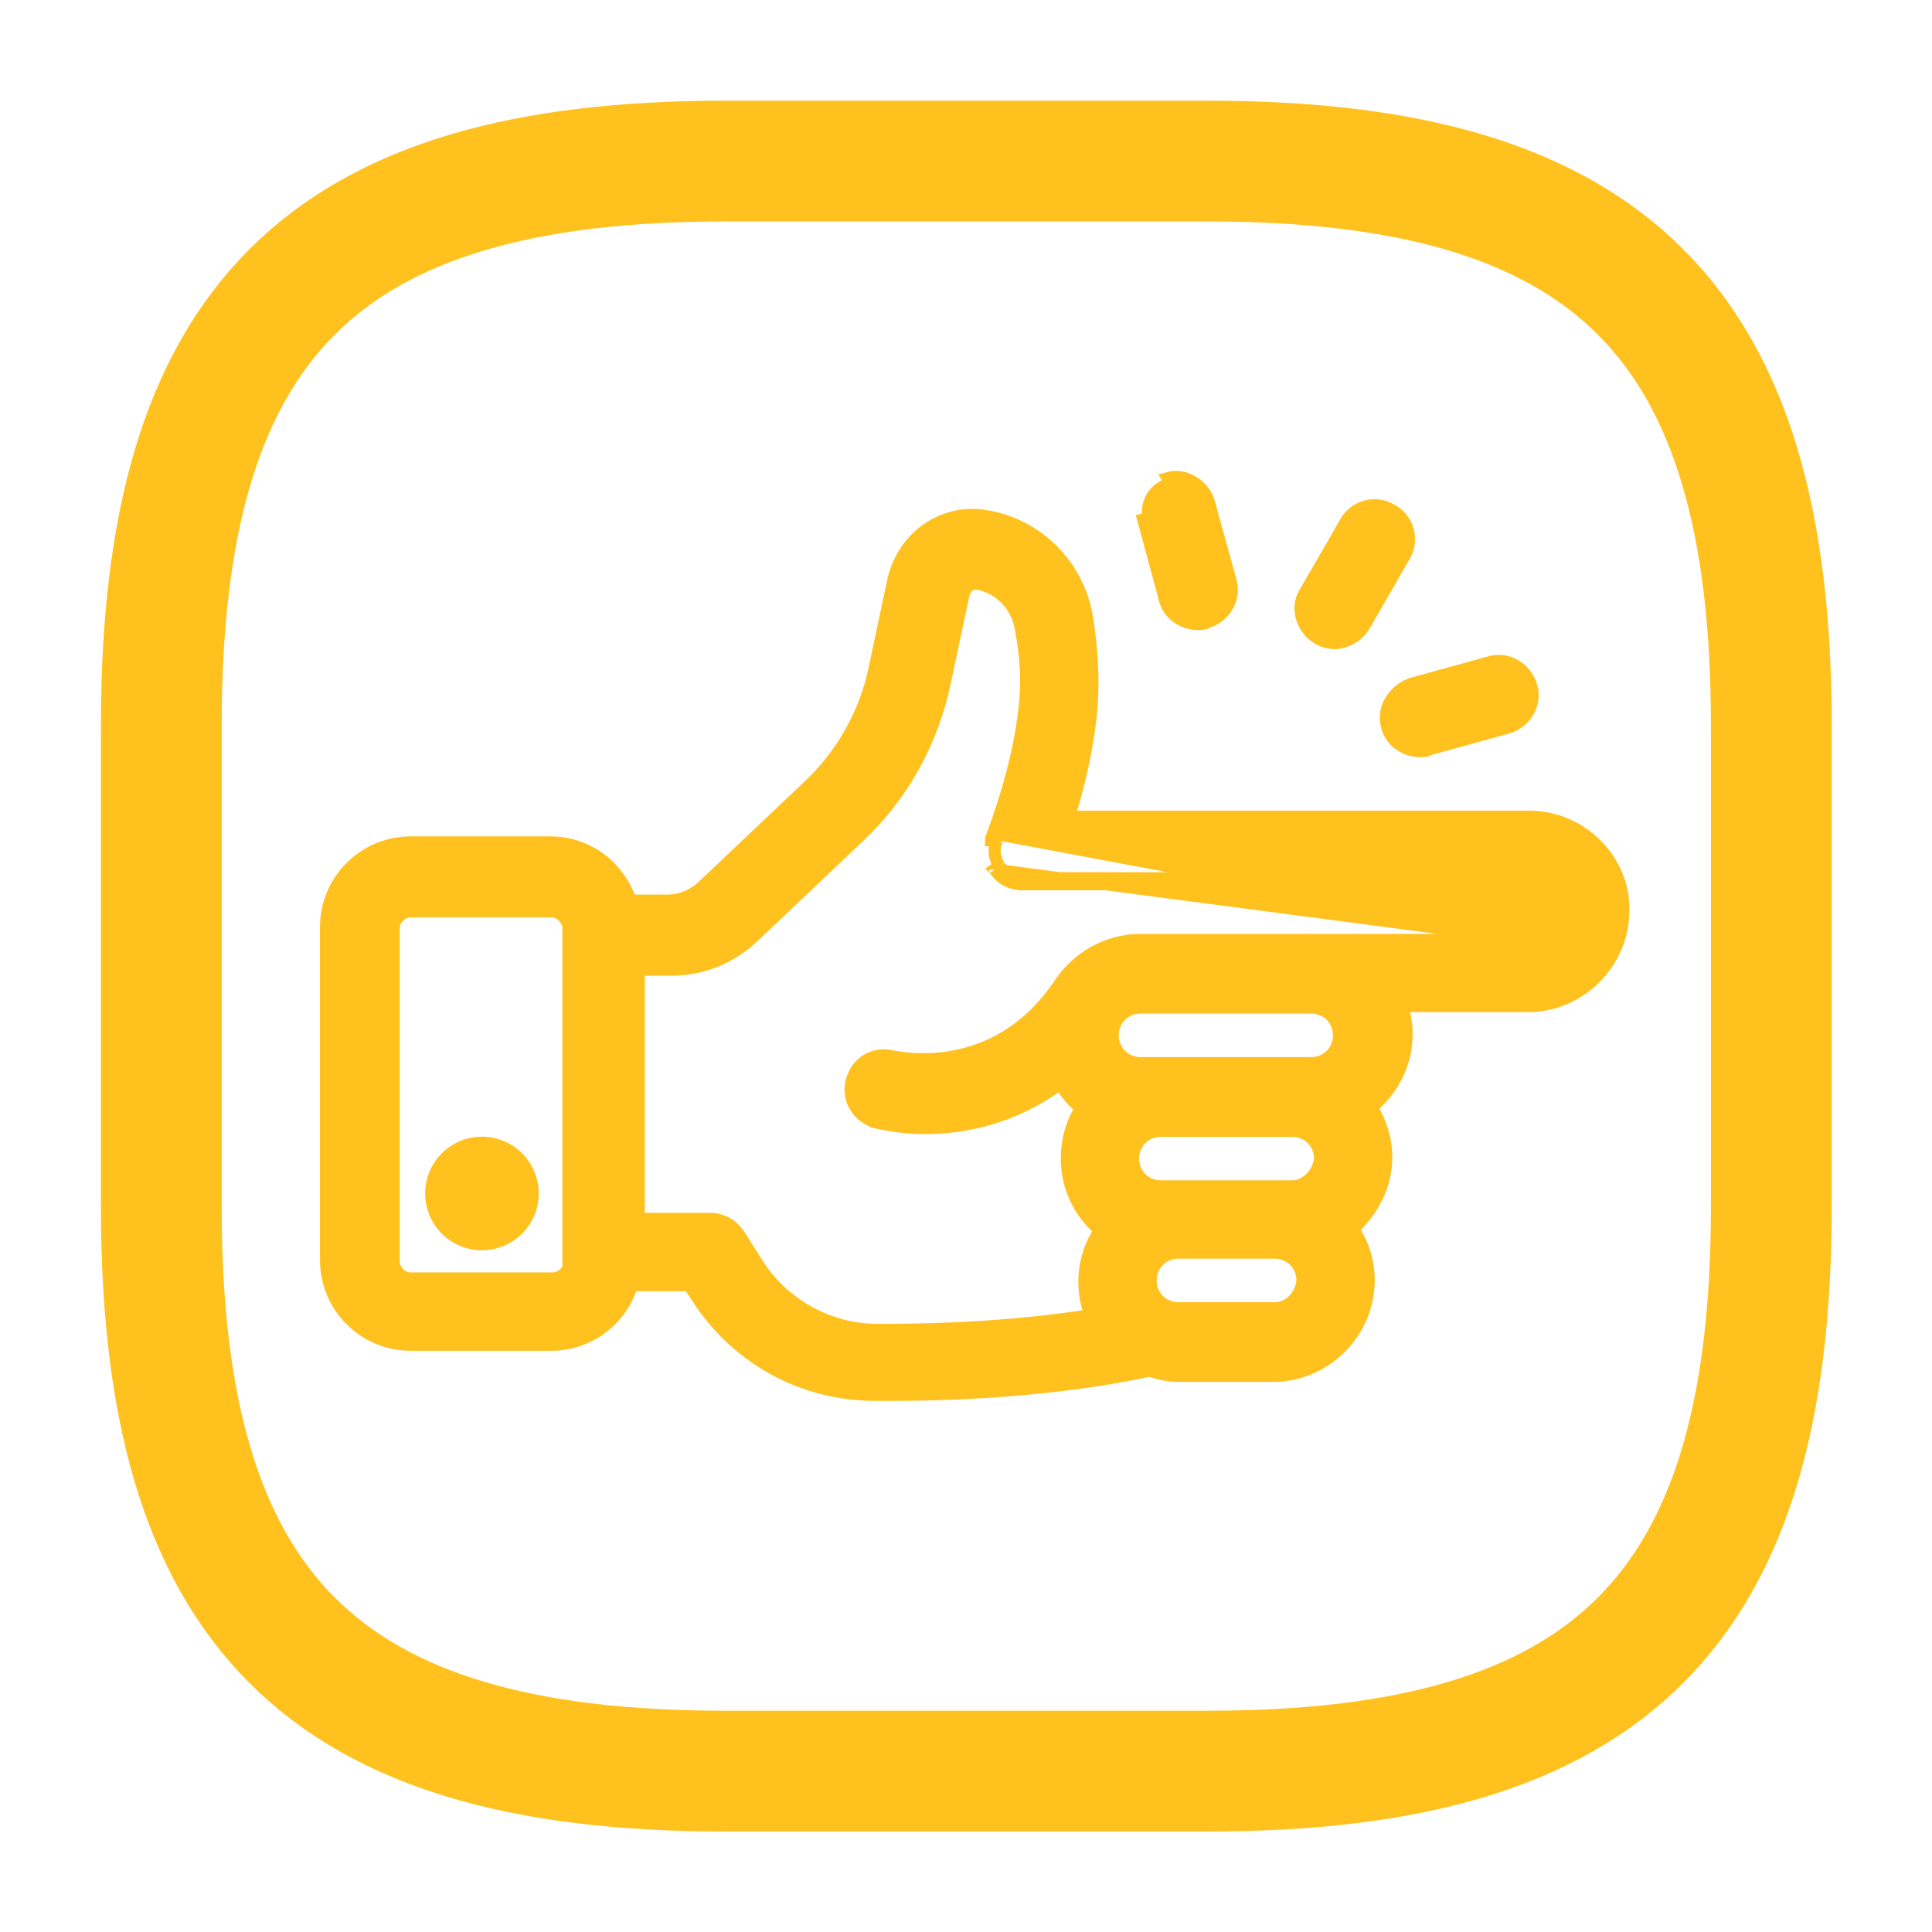 <svg width="32" height="32" viewBox="0 0 32 32" fill="none" xmlns="http://www.w3.org/2000/svg">
<path d="M12.005 29.335H20.005C26.672 29.335 29.338 26.668 29.338 20.001V12.001C29.338 5.335 26.672 2.668 20.005 2.668H12.005C5.339 2.668 2.672 5.335 2.672 12.001V20.001C2.672 26.668 5.339 29.335 12.005 29.335Z" stroke="#FFC11E" stroke-width="2" stroke-linecap="round" stroke-linejoin="round"/>
<path d="M7.982 20.608C8.446 20.608 8.823 20.232 8.823 19.768C8.823 19.303 8.446 18.927 7.982 18.927C7.518 18.927 7.142 19.303 7.142 19.768C7.142 20.232 7.518 20.608 7.982 20.608Z" fill="#FFC11E" stroke="#FFC11E" stroke-width="0.2"/>
<path d="M25.338 15.568H25.329H18.891C18.34 15.568 17.862 15.855 17.576 16.261L17.576 16.261L17.574 16.263C17.03 17.09 16.349 17.396 15.797 17.498C15.52 17.55 15.274 17.55 15.094 17.537C15.004 17.531 14.93 17.521 14.876 17.513C14.853 17.509 14.834 17.506 14.819 17.504C14.816 17.503 14.814 17.503 14.811 17.503L14.789 17.499L14.789 17.499C14.787 17.499 14.784 17.498 14.781 17.498C14.484 17.422 14.187 17.588 14.106 17.908C14.024 18.213 14.219 18.51 14.513 18.59L14.513 18.591L14.518 18.592C14.724 18.638 15.001 18.684 15.325 18.684C15.988 18.684 16.801 18.514 17.558 17.949C17.654 18.11 17.772 18.246 17.904 18.357C17.747 18.605 17.67 18.888 17.67 19.189C17.67 19.659 17.878 20.087 18.218 20.376C18.059 20.62 17.961 20.906 17.961 21.231C17.961 21.418 17.991 21.611 18.066 21.782C16.793 21.986 15.49 22.028 14.54 22.028C13.722 22.028 12.947 21.597 12.517 20.887L12.517 20.887L12.516 20.886L12.246 20.459L12.246 20.459L12.245 20.457C12.14 20.3 11.976 20.188 11.758 20.188H10.58V16.06H11.13C11.627 16.06 12.1 15.87 12.477 15.517L12.477 15.516L14.227 13.857C14.227 13.857 14.227 13.857 14.227 13.857C14.96 13.169 15.441 12.276 15.647 11.315L15.647 11.315L15.96 9.838C15.996 9.718 16.09 9.653 16.184 9.666C16.544 9.726 16.847 10.028 16.908 10.412L16.908 10.412L16.909 10.415C16.997 10.879 17.018 11.317 16.975 11.686L16.975 11.688C16.919 12.239 16.781 12.782 16.656 13.191C16.593 13.395 16.535 13.565 16.491 13.686C16.472 13.738 16.457 13.78 16.445 13.813L16.439 13.828C16.433 13.845 16.428 13.858 16.424 13.869C16.422 13.874 16.421 13.879 16.419 13.883C16.419 13.883 16.419 13.883 16.419 13.883C16.419 13.886 16.418 13.889 16.417 13.892L16.417 13.892C16.416 13.893 16.413 13.905 16.413 13.918H16.513M25.338 15.568L25.912 15.107C25.912 14.793 25.665 14.546 25.351 14.546H16.939C16.783 14.546 16.648 14.479 16.558 14.345M25.338 15.568C25.571 15.562 25.791 15.362 25.812 15.104C25.81 14.847 25.609 14.646 25.351 14.646H16.939C16.752 14.646 16.587 14.565 16.477 14.404M25.338 15.568L16.477 14.404M16.513 13.918C16.446 14.053 16.468 14.232 16.558 14.345M16.513 13.918C16.513 13.915 16.522 13.891 16.538 13.848C16.634 13.589 16.978 12.66 17.074 11.698L16.513 13.918ZM16.558 14.345L16.475 14.4C16.476 14.401 16.477 14.402 16.477 14.404M16.558 14.345L16.48 14.407C16.479 14.406 16.478 14.405 16.477 14.404M25.186 13.527L25.186 13.527H17.705C17.853 13.061 18.009 12.439 18.071 11.797L18.071 11.797C18.117 11.316 18.094 10.791 18.003 10.224L18.003 10.223C17.861 9.375 17.201 8.69 16.328 8.548C15.622 8.427 14.97 8.89 14.801 9.588L14.801 9.588L14.8 9.591L14.486 11.071L14.486 11.072C14.334 11.814 13.94 12.513 13.373 13.037L13.373 13.037L13.372 13.038L11.623 14.696C11.461 14.838 11.26 14.917 11.063 14.917H10.441C10.252 14.354 9.738 13.953 9.111 13.953L6.801 13.953C6.028 13.953 5.4 14.581 5.4 15.354V20.872C5.4 21.645 6.028 22.273 6.801 22.273H9.134C9.759 22.273 10.294 21.852 10.466 21.286H11.413L11.517 21.442C12.163 22.479 13.271 23.103 14.495 23.103H14.786C15.972 23.103 17.582 23.014 19.042 22.702C19.174 22.745 19.333 22.788 19.497 22.788H21.089C21.952 22.788 22.67 22.071 22.67 21.208C22.67 20.883 22.571 20.596 22.412 20.351C22.731 20.065 22.961 19.639 22.961 19.167C22.961 18.862 22.863 18.58 22.723 18.338C23.066 18.05 23.298 17.62 23.298 17.126C23.298 16.96 23.27 16.81 23.225 16.665H25.306C26.169 16.665 26.886 15.948 26.887 15.086C26.91 14.242 26.189 13.527 25.329 13.527H25.186ZM9.415 20.894V20.994H9.417C9.373 21.097 9.268 21.175 9.156 21.175H6.801C6.654 21.175 6.52 21.041 6.52 20.894V15.376C6.52 15.23 6.654 15.095 6.801 15.095H9.134C9.28 15.095 9.415 15.23 9.415 15.376V20.894ZM21.112 21.669H19.519C19.26 21.669 19.058 21.467 19.058 21.208C19.058 20.949 19.26 20.747 19.519 20.747H21.112C21.369 20.747 21.571 20.948 21.573 21.205C21.552 21.471 21.343 21.669 21.112 21.669ZM21.403 19.65H19.228C18.969 19.65 18.767 19.448 18.767 19.189C18.767 18.931 18.969 18.729 19.228 18.729H21.403C21.661 18.729 21.862 18.929 21.864 19.186C21.843 19.433 21.632 19.65 21.403 19.65ZM21.717 17.609H18.891C18.632 17.609 18.43 17.407 18.43 17.148C18.43 16.89 18.632 16.688 18.891 16.688H21.717C21.976 16.688 22.178 16.89 22.178 17.148C22.178 17.407 21.976 17.609 21.717 17.609Z" fill="#FFC11E" stroke="#FFC11E" stroke-width="0.2"/>
<path d="M22.585 10.382L22.585 10.382L22.588 10.377L23.261 9.211C23.424 8.937 23.317 8.583 23.043 8.444C22.77 8.283 22.417 8.391 22.279 8.664L21.608 9.826C21.465 10.058 21.555 10.408 21.82 10.568C21.905 10.624 22.014 10.651 22.098 10.651C22.291 10.651 22.478 10.542 22.585 10.382Z" fill="#FFC11E" stroke="#FFC11E" stroke-width="0.2"/>
<path d="M20.384 9.626L20.384 9.627C20.465 9.925 20.28 10.217 19.997 10.305C19.968 10.323 19.938 10.329 19.917 10.332C19.891 10.336 19.862 10.336 19.841 10.336C19.841 10.336 19.84 10.336 19.839 10.336C19.599 10.336 19.351 10.178 19.293 9.924L18.935 8.603L18.935 8.603L19.031 8.576C18.964 8.33 19.121 8.083 19.368 8.016L20.384 9.626ZM20.384 9.626L20.025 8.326C20.025 8.326 20.025 8.326 20.025 8.326C19.944 8.031 19.623 7.835 19.34 7.919L20.384 9.626Z" fill="#FFC11E" stroke="#FFC11E" stroke-width="0.2"/>
<path d="M24.681 10.966L24.681 10.966L23.38 11.325L23.38 11.325L23.372 11.328C23.088 11.431 22.891 11.723 22.973 12.029C23.031 12.283 23.28 12.441 23.519 12.441C23.52 12.441 23.521 12.441 23.522 12.441C23.542 12.441 23.571 12.441 23.598 12.437C23.618 12.434 23.648 12.428 23.676 12.41L24.958 12.056C24.958 12.056 24.959 12.056 24.959 12.056C25.253 11.976 25.448 11.678 25.365 11.373L25.268 11.399L25.365 11.373C25.285 11.078 24.987 10.883 24.681 10.966Z" fill="#FFC11E" stroke="#FFC11E" stroke-width="0.2"/>
</svg>

